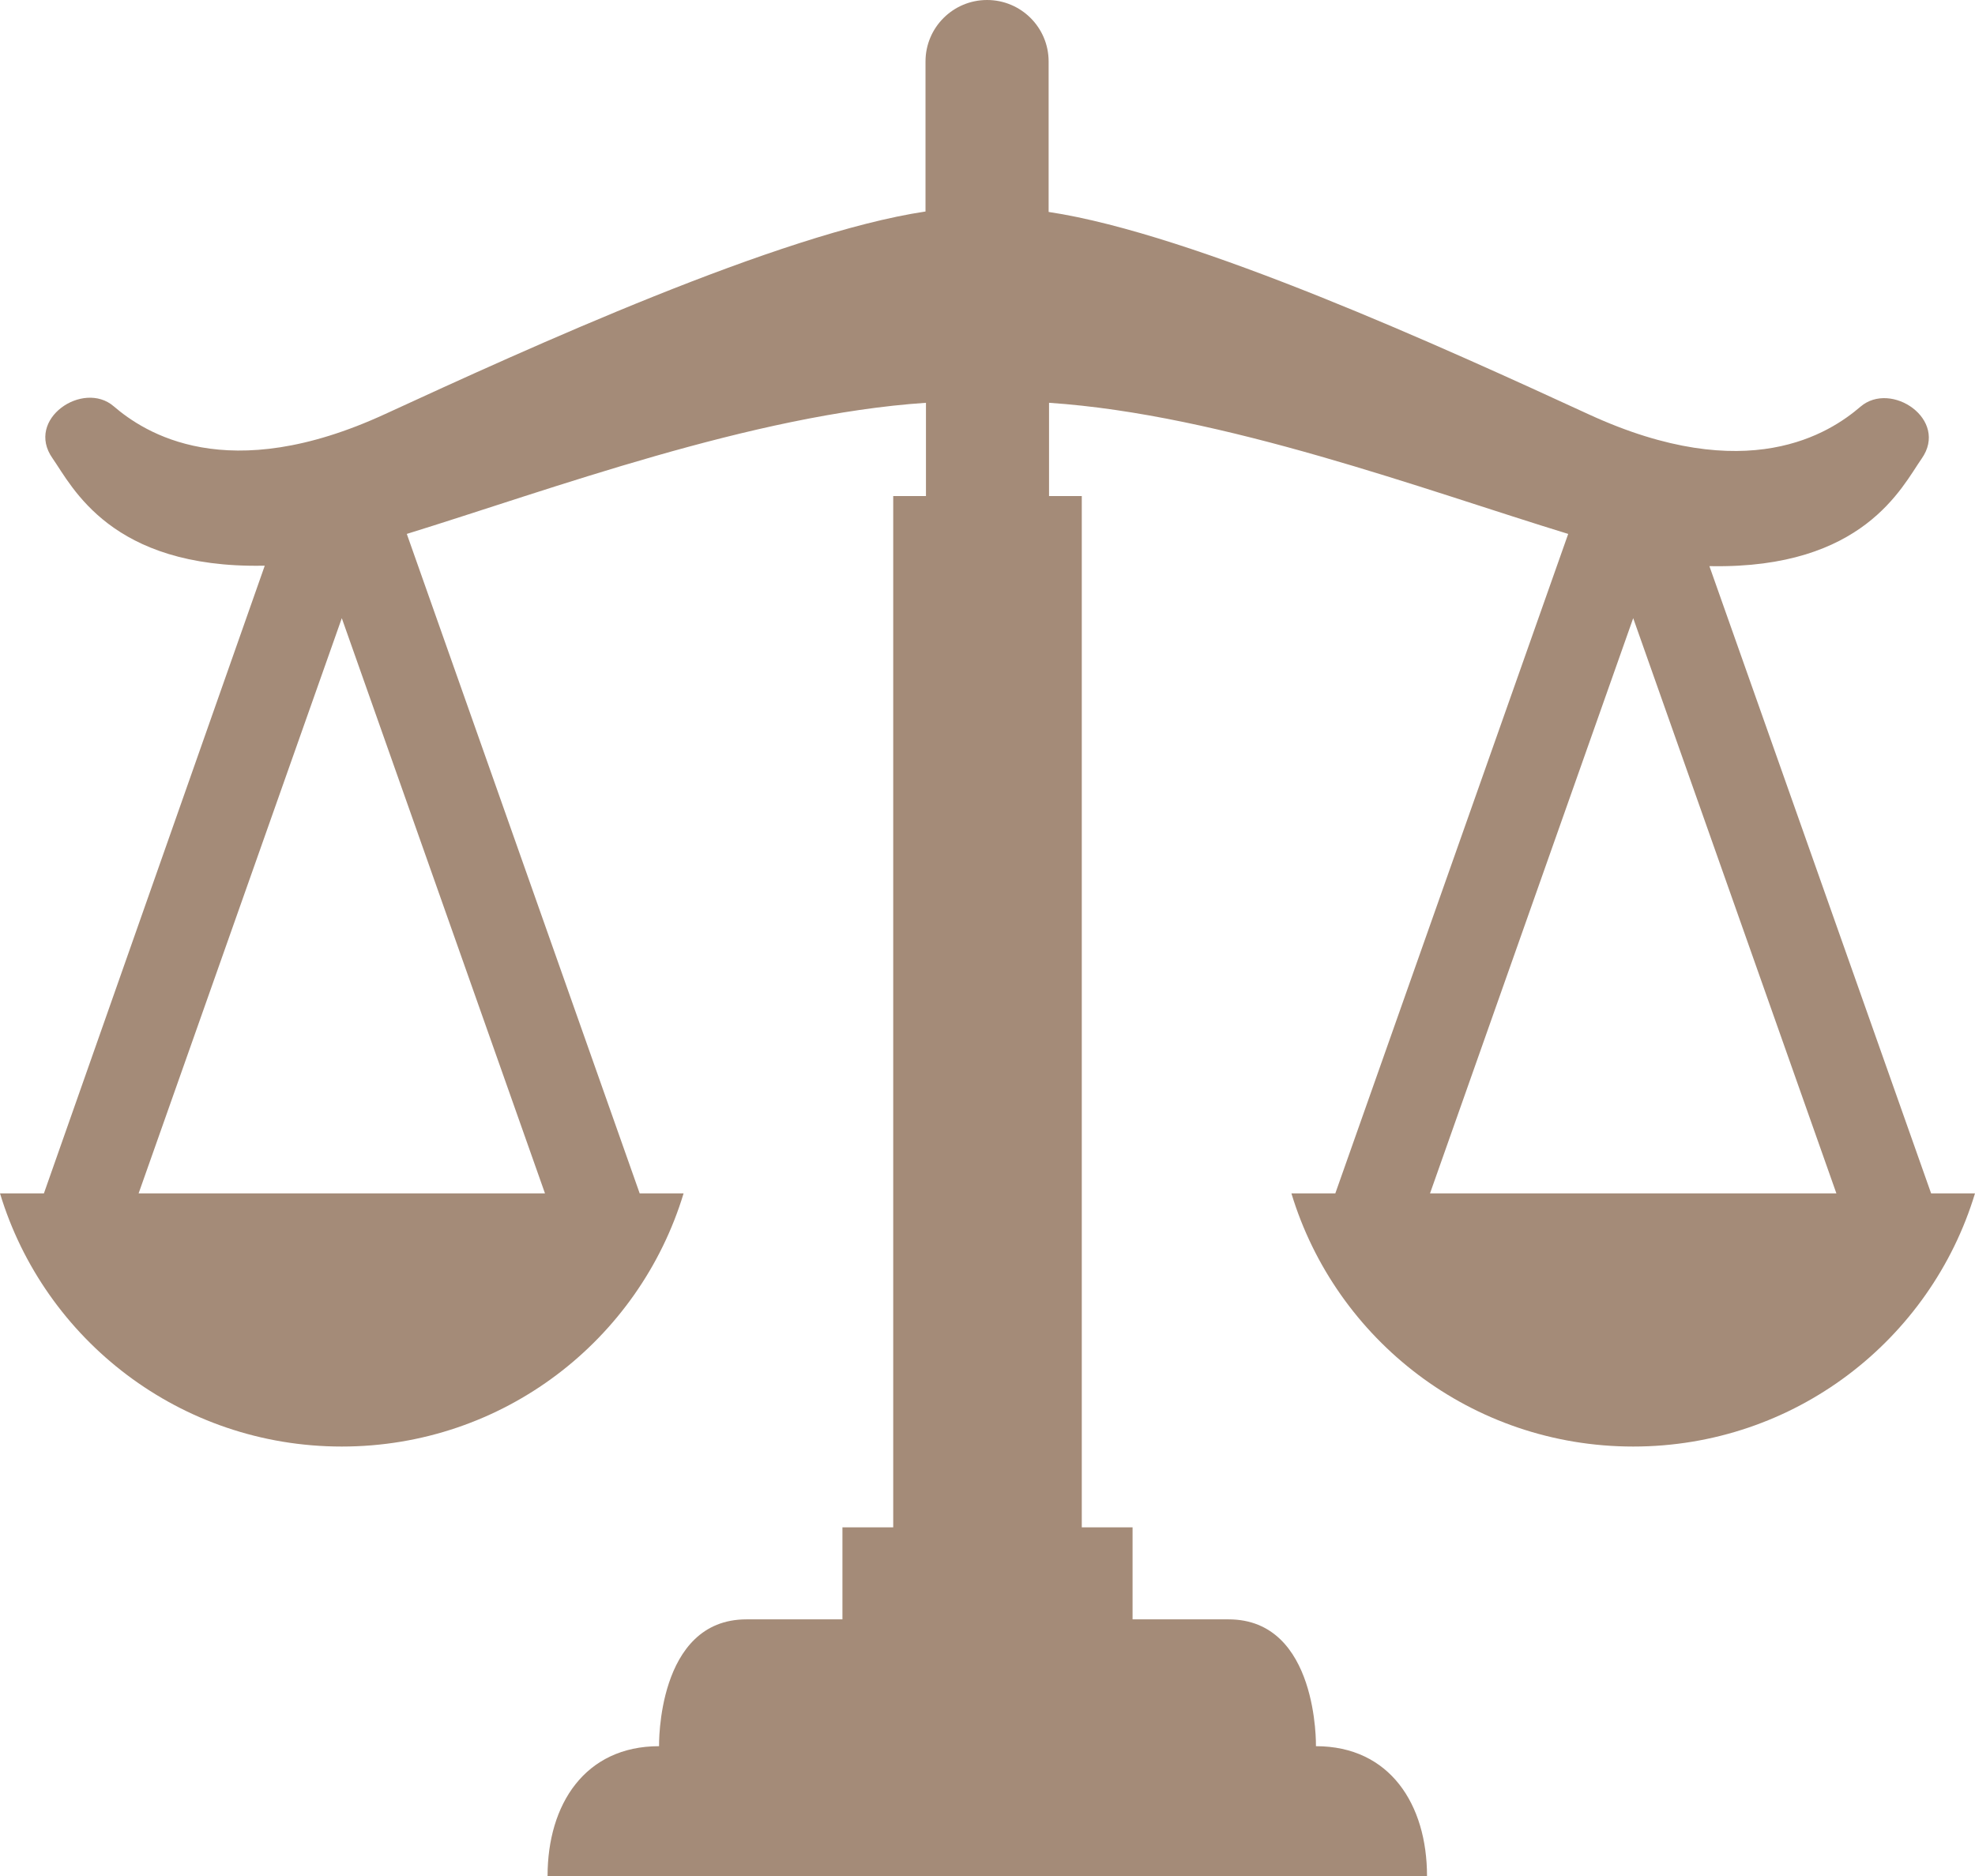 <svg width="80" height="76" viewBox="0 0 80 76" fill="none" xmlns="http://www.w3.org/2000/svg">
<path d="M78.222 48.345L69.242 22.936C69.242 22.936 69.294 22.936 69.311 22.936C75.484 23.04 77.036 19.731 77.838 18.582C78.954 16.997 76.6 15.412 75.362 16.475C74.124 17.537 70.793 19.749 64.359 16.788C58.57 14.124 48.404 9.474 42.476 8.586V2.49C42.476 1.115 41.36 0 39.983 0C38.605 0 37.489 1.115 37.489 2.49V8.568C31.561 9.456 21.395 14.106 15.606 16.771C9.189 19.731 5.841 17.52 4.603 16.457C3.365 15.395 1.011 16.98 2.127 18.565C2.929 19.714 4.481 23.023 10.654 22.918C10.671 22.918 10.689 22.918 10.724 22.918L1.779 48.345H0C1.796 54.283 7.306 58.602 13.845 58.602C20.384 58.602 25.894 54.283 27.69 48.345H25.911L16.478 21.63C22.284 19.836 30.48 16.788 37.507 16.318V20.097H36.181V61.876H34.124V65.603H30.235C26.591 65.603 26.696 70.741 26.696 70.741C23.697 70.741 22.18 73.092 22.18 76H57.803C57.803 73.109 56.303 70.741 53.304 70.741C53.304 70.741 53.409 65.603 49.765 65.603H45.876V61.876H43.819V20.097H42.493V16.318C49.538 16.788 57.716 19.853 63.522 21.63L54.089 48.345H52.31C54.106 54.283 59.616 58.602 66.155 58.602C72.694 58.602 78.204 54.283 80 48.345H78.222ZM22.075 48.345H5.615L13.845 25.043L22.075 48.345ZM57.925 48.345L66.155 25.043L74.385 48.345H57.925Z" fill="#A48B78"/>
</svg>
